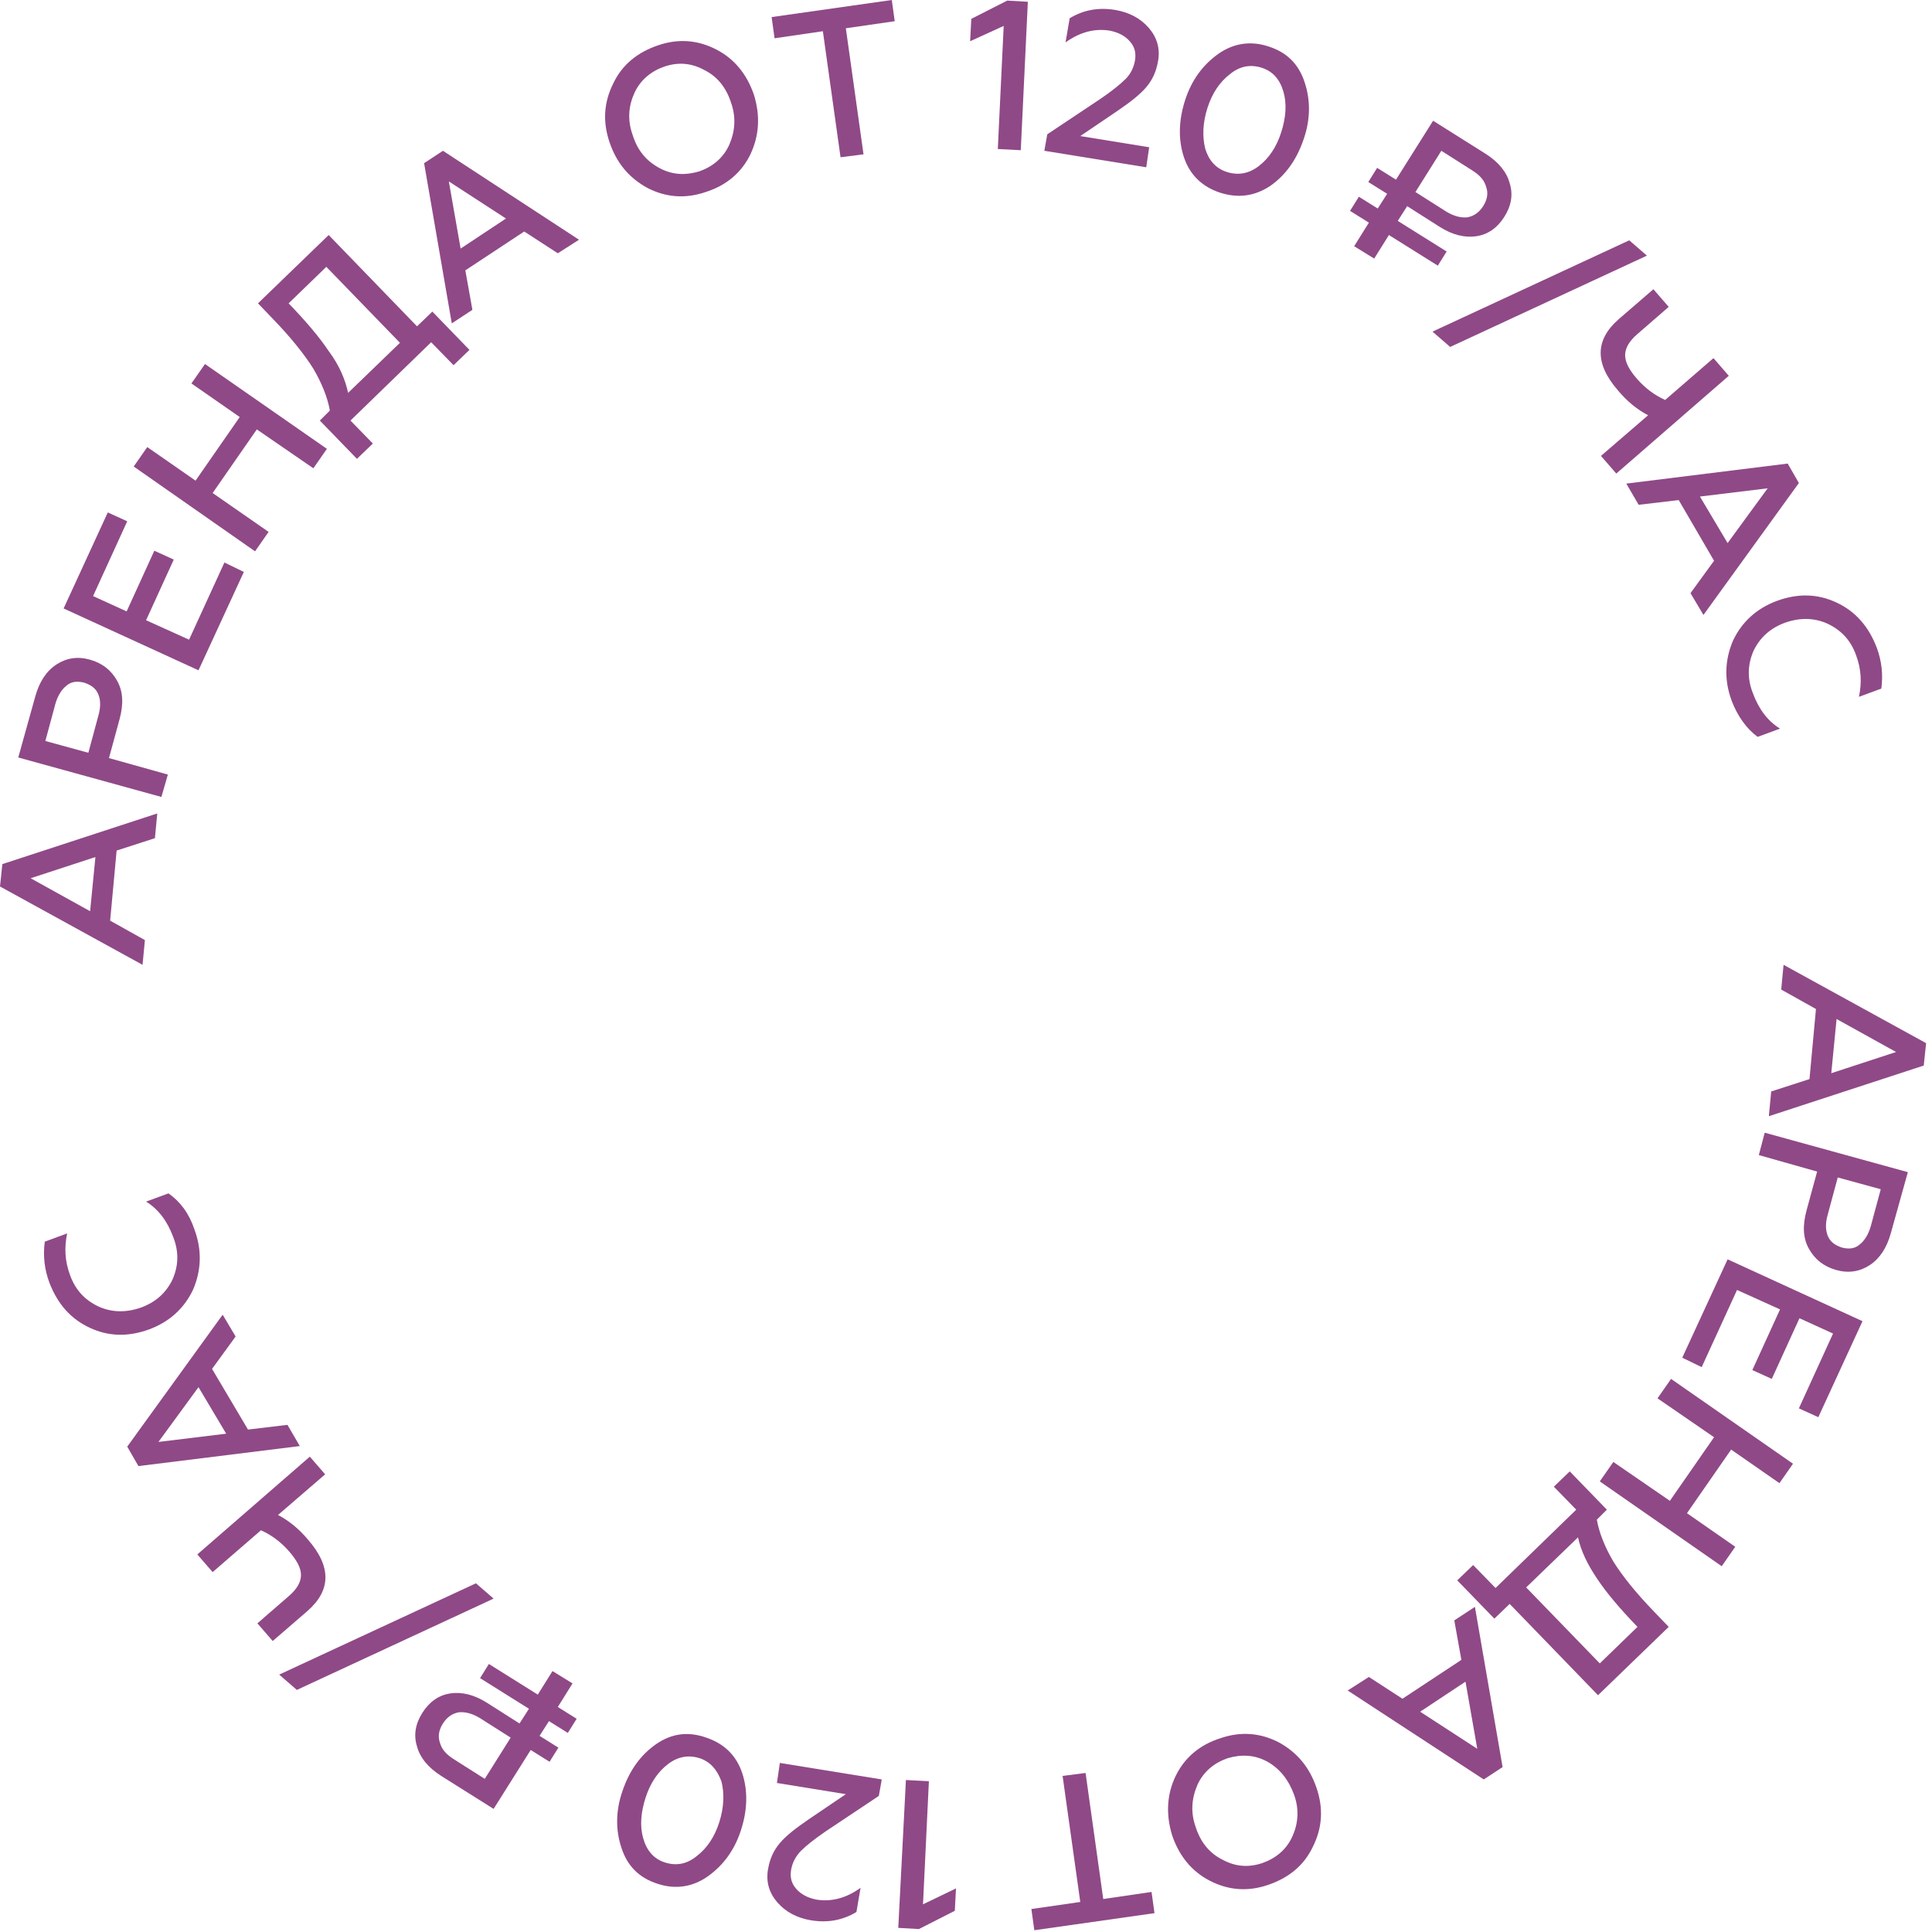 <?xml version="1.0" encoding="UTF-8"?> <!-- Generator: Adobe Illustrator 26.0.2, SVG Export Plug-In . SVG Version: 6.00 Build 0) --> <svg xmlns="http://www.w3.org/2000/svg" xmlns:xlink="http://www.w3.org/1999/xlink" id="Слой_1" x="0px" y="0px" viewBox="0 0 328 328" style="enable-background:new 0 0 328 328;" xml:space="preserve"> <style type="text/css"> .st0{fill:#8F4987;} </style> <path class="st0" d="M302.4,168l0.4-4.2l24.2,13.3l-0.4,3.8l-26.3,8.6l0.4-4.2l6.5-2.1l1.1-11.9L302.4,168z M321.9,178.6l-10.1-5.6 l-0.9,9.2L321.9,178.6z"></path> <path class="st0" d="M298.6,196.1l1-3.8l24.3,6.7l-2.9,10.4c-0.7,2.5-1.9,4.3-3.6,5.4c-1.7,1.1-3.6,1.4-5.7,0.8 c-2.1-0.6-3.6-1.8-4.6-3.6c-1-1.8-1.1-3.9-0.4-6.5l1.8-6.6L298.6,196.1z M319.3,201.9l-7.3-2l-1.7,6.3c-0.4,1.4-0.4,2.6,0,3.6 c0.4,1,1.2,1.6,2.4,2c1.2,0.3,2.2,0.2,3-0.5c0.8-0.6,1.5-1.7,1.9-3.1L319.3,201.9z"></path> <path class="st0" d="M285.6,230.5l7.7-16.7l22.9,10.5l-7.5,16.3l-3.3-1.5l5.8-12.7l-5.7-2.6l-4.7,10.3l-3.3-1.5l4.7-10.3l-7.3-3.3 l-6,13.1L285.6,230.5z"></path> <path class="st0" d="M281.4,237.4l2.3-3.3l20.7,14.4l-2.3,3.3l-8.2-5.7l-7.5,10.8l8.2,5.7l-2.3,3.3l-20.7-14.4l2.3-3.3l9.6,6.6 L291,244L281.4,237.4z"></path> <path class="st0" d="M263.8,252.4l2.7-2.6l6.3,6.5l-1.7,1.7c0.4,2.3,1.4,4.7,2.8,7.1c1.5,2.4,3.8,5.3,7,8.6l2.4,2.5l-12,11.6 l-15-15.5l-2.6,2.5l-6.3-6.5l2.7-2.6l3.8,3.9l13.7-13.3L263.8,252.4z M267.9,261l-8.8,8.5l12.5,12.9l6.4-6.2c-2.9-3-5.2-5.7-6.8-8.1 C269.5,265.6,268.4,263.3,267.9,261z"></path> <path class="st0" d="M246.9,275.1l3.5-2.3l4.7,27.2l-3.2,2.1L228.8,287l3.6-2.3l5.7,3.7l10-6.6L246.9,275.1z M250.8,296.9l-2-11.4 l-7.7,5.1L250.8,296.9z"></path> <path class="st0" d="M215.2,299.1c-2.2-1.2-4.4-1.3-6.8-0.6c-2.3,0.8-4.1,2.3-5.1,4.5c-1,2.3-1.2,4.7-0.3,7.2 c0.8,2.5,2.3,4.4,4.5,5.5c2.2,1.2,4.4,1.4,6.8,0.6c2.3-0.8,4.1-2.3,5.1-4.5c1-2.2,1.2-4.6,0.3-7.1 C218.8,302.2,217.3,300.3,215.2,299.1z M199.6,301.5c1.5-3.1,4.1-5.3,7.6-6.4c3.5-1.2,6.8-0.9,9.9,0.7c3.1,1.7,5.2,4.2,6.4,7.7 c1.2,3.5,1,6.8-0.6,10c-1.5,3.2-4.1,5.3-7.6,6.5c-3.5,1.2-6.8,0.9-9.9-0.7c-3.1-1.6-5.2-4.2-6.4-7.7 C197.9,308,198.1,304.6,199.6,301.5z"></path> <path class="st0" d="M195.5,321.2l0.5,3.6l-20.4,2.9l-0.5-3.6l8.3-1.2l-3-21.4l3.9-0.5l3,21.4L195.5,321.2z"></path> <path class="st0" d="M153.8,302.2l3.9,0.2l-1,20.9l5.6-2.7l-0.2,3.8l-6.1,3.1l-3.5-0.2L153.8,302.2z"></path> <path class="st0" d="M132.4,299.3l17.3,2.8l-0.5,2.8l-9,6c-1.9,1.3-3.3,2.4-4.3,3.4c-0.9,1-1.4,2-1.6,3.2c-0.2,1.3,0.1,2.3,0.9,3.2 c0.8,0.9,1.9,1.5,3.4,1.8c2.5,0.4,5-0.2,7.5-2l-0.7,4.1c-2.3,1.4-4.9,1.9-7.8,1.4c-2.3-0.4-4.2-1.4-5.6-3c-1.4-1.6-2-3.5-1.6-5.7 c0.3-1.7,0.9-3.1,2-4.4c1.1-1.3,2.8-2.6,5-4.1l6.2-4.2l-11.7-1.9L132.4,299.3z"></path> <path class="st0" d="M119.9,295c3,1,5.1,3,6.1,6c1,3,0.9,6.3-0.2,9.7c-1.1,3.4-3,6-5.7,7.9c-2.6,1.8-5.5,2.2-8.5,1.2 c-3.1-1-5.1-3-6.1-6.1c-1-3-1-6.3,0.2-9.7c1.2-3.5,3.1-6.1,5.7-7.9C114,294.3,116.8,293.9,119.9,295z M118.8,298.5 c-1.9-0.6-3.7-0.3-5.4,1c-1.7,1.3-3,3.2-3.8,5.7c-0.8,2.5-1,4.8-0.4,6.9c0.6,2.1,1.8,3.5,3.7,4.1c1.9,0.6,3.7,0.3,5.4-1.1 c1.7-1.3,3-3.2,3.8-5.7c0.8-2.5,0.9-4.8,0.4-6.9C121.8,300.5,120.6,299.1,118.8,298.5z"></path> <path class="st0" d="M91.6,294.7l3.2,2l-1.5,2.4l-3.2-2l-6.3,10l-8.9-5.6c-2.2-1.4-3.6-3.1-4.1-5c-0.6-1.9-0.3-3.8,0.9-5.7 c1.2-1.9,2.8-3,4.7-3.3c2-0.3,4.1,0.2,6.3,1.6l5.5,3.5l1.6-2.5l-8.3-5.2l1.5-2.4l8.3,5.2l2.5-4l3.4,2.1l-2.5,4l3.2,2l-1.5,2.4 l-3.2-2L91.6,294.7z M82.3,302l4.4-7l-5.2-3.3c-1.3-0.8-2.5-1.1-3.6-1c-1.1,0.2-2,0.8-2.7,1.9c-0.7,1.1-0.9,2.2-0.5,3.3 c0.3,1.1,1.1,2,2.4,2.8L82.3,302z"></path> <path class="st0" d="M80.8,268.8l3,2.6l-33.4,15.5l-3-2.6L80.8,268.8z"></path> <path class="st0" d="M52.6,247.3l2.6,3l-8,6.9c1.9,1,3.6,2.4,5.1,4.2c4,4.6,3.9,8.6-0.1,12.1l-5.9,5.1l-2.6-3L49,271 c1.4-1.2,2.1-2.4,2.1-3.6c0-1.2-0.7-2.5-2-4c-1.4-1.6-3-2.8-4.8-3.6l-8.2,7.1l-2.6-3L52.6,247.3z"></path> <path class="st0" d="M48.8,241.9l2.1,3.6l-27.4,3.4l-1.9-3.3l16.2-22.4l2.2,3.7l-4,5.5l6.1,10.3L48.8,241.9z M26.9,244.8l11.5-1.4 l-4.7-7.9L26.9,244.8z"></path> <path class="st0" d="M33,208.7c1.3,3.5,1.2,6.9-0.2,10.2c-1.5,3.2-4,5.5-7.5,6.8c-3.6,1.3-6.9,1.2-10.1-0.3c-3.2-1.5-5.4-4-6.8-7.6 c-0.9-2.4-1.1-4.7-0.8-7l3.8-1.4c-0.5,2.4-0.4,4.7,0.5,7.1c0.9,2.5,2.5,4.2,4.8,5.3c2.2,1,4.6,1.1,7.2,0.2c2.5-0.9,4.3-2.5,5.4-4.8 c1-2.3,1.1-4.7,0.1-7.2c-1-2.7-2.5-4.7-4.6-6l3.8-1.4C30.6,204,32.1,206,33,208.7z"></path> <path class="st0" d="M24.6,159.6l-0.4,4.2L0,150.5l0.4-3.8l26.3-8.6l-0.4,4.2l-6.5,2.1l-1.1,11.9L24.6,159.6z M5.2,149.1l10.1,5.6 l0.9-9.2L5.2,149.1z"></path> <path class="st0" d="M28.5,131.5l-1.1,3.8l-24.3-6.7L6,118.2c0.7-2.5,1.9-4.3,3.6-5.4c1.7-1.1,3.6-1.4,5.7-0.8 c2.1,0.6,3.6,1.8,4.6,3.6c1,1.8,1.1,3.9,0.4,6.5l-1.8,6.6L28.5,131.5z M7.7,125.8l7.3,2l1.7-6.3c0.4-1.4,0.4-2.6,0-3.6 c-0.4-1-1.2-1.6-2.4-2c-1.2-0.3-2.2-0.2-3,0.5c-0.8,0.6-1.5,1.7-1.9,3.1L7.7,125.8z"></path> <path class="st0" d="M41.4,97.1l-7.7,16.7l-22.9-10.5l7.5-16.3l3.3,1.5l-5.8,12.7l5.7,2.6l4.7-10.3l3.3,1.5l-4.7,10.3l7.3,3.3 l6-13.1L41.4,97.1z"></path> <path class="st0" d="M45.6,90.3l-2.3,3.3L22.7,79.2l2.3-3.3l8.2,5.7l7.5-10.8l-8.2-5.7l2.3-3.3l20.7,14.4l-2.3,3.3l-9.6-6.6 l-7.5,10.8L45.6,90.3z"></path> <path class="st0" d="M63.3,75.3l-2.7,2.6l-6.3-6.5l1.7-1.7c-0.4-2.3-1.4-4.7-2.8-7.1c-1.5-2.4-3.8-5.3-7-8.6l-2.4-2.5l12-11.6 l15,15.5l2.6-2.5l6.3,6.5L77,62l-3.8-3.9L59.5,71.4L63.3,75.3z M59.1,66.7l8.8-8.5L55.4,45.3l-6.4,6.2c2.9,3,5.2,5.7,6.8,8.1 C57.6,62,58.6,64.4,59.1,66.7z"></path> <path class="st0" d="M80.2,52.6l-3.5,2.3l-4.7-27.2l3.2-2.1l23.1,15.1L94.7,43L89,39.3l-10,6.6L80.2,52.6z M76.2,30.8l2,11.4 l7.7-5.1L76.2,30.8z"></path> <path class="st0" d="M111.9,28.5c2.2,1.2,4.4,1.3,6.8,0.6c2.3-0.8,4.1-2.3,5.1-4.5c1-2.3,1.2-4.7,0.3-7.2c-0.8-2.5-2.3-4.4-4.5-5.5 c-2.2-1.2-4.4-1.4-6.8-0.6c-2.3,0.8-4.1,2.3-5.1,4.5c-1,2.2-1.2,4.6-0.3,7.1C108.2,25.5,109.7,27.3,111.9,28.5z M127.4,26.2 c-1.5,3.1-4.1,5.3-7.6,6.4c-3.5,1.2-6.8,0.9-9.9-0.7c-3.1-1.7-5.2-4.2-6.4-7.7c-1.2-3.5-1-6.8,0.6-10c1.5-3.2,4.1-5.3,7.6-6.5 s6.8-0.9,9.9,0.7c3.1,1.6,5.2,4.2,6.4,7.7C129.1,19.7,128.9,23,127.4,26.2z"></path> <path class="st0" d="M131.5,6.5L131,2.9L151.4,0l0.5,3.6l-8.3,1.2l3,21.4l-3.9,0.5l-3-21.4L131.5,6.5z"></path> <path class="st0" d="M173.3,25.5l-3.9-0.2l1-20.9L164.7,7l0.2-3.8l6.1-3.1l3.5,0.2L173.3,25.5z"></path> <path class="st0" d="M194.6,28.4l-17.3-2.8l0.5-2.8l9-6c1.9-1.3,3.3-2.4,4.3-3.4c0.9-0.9,1.4-2,1.6-3.2c0.2-1.3-0.1-2.3-0.9-3.2 c-0.8-0.9-1.9-1.5-3.4-1.8c-2.5-0.4-5,0.2-7.5,2l0.7-4.1c2.3-1.4,4.9-1.9,7.8-1.4c2.3,0.4,4.2,1.4,5.6,3c1.4,1.6,2,3.5,1.6,5.7 c-0.3,1.7-0.9,3.1-2,4.4c-1.1,1.3-2.8,2.6-5,4.1l-6.2,4.2l11.7,1.9L194.6,28.4z"></path> <path class="st0" d="M207.1,32.7c-3-1-5.1-3-6.1-6c-1-3-0.9-6.3,0.2-9.7c1.1-3.4,3-6,5.7-7.9c2.6-1.8,5.5-2.2,8.5-1.2 c3.1,1,5.1,3,6.1,6.1c1,3,1,6.3-0.2,9.7c-1.2,3.5-3.1,6.1-5.7,7.9C213,33.3,210.2,33.7,207.1,32.7z M208.3,29.2 c1.9,0.6,3.7,0.3,5.4-1c1.7-1.3,3-3.2,3.8-5.7c0.8-2.5,1-4.8,0.4-6.9s-1.8-3.5-3.7-4.1c-1.9-0.6-3.7-0.3-5.4,1.1 c-1.7,1.3-3,3.2-3.8,5.7c-0.8,2.5-0.9,4.8-0.4,6.9C205.2,27.2,206.4,28.6,208.3,29.2z"></path> <path class="st0" d="M235.5,32.9l-3.2-2l1.5-2.4l3.2,2l6.3-10l8.9,5.6c2.2,1.4,3.6,3.1,4.1,5c0.6,1.9,0.3,3.8-0.9,5.7 c-1.2,1.9-2.8,3-4.7,3.3c-2,0.3-4.1-0.2-6.3-1.6l-5.5-3.5l-1.6,2.5l8.3,5.2l-1.5,2.4l-8.3-5.2l-2.5,4l-3.4-2.1l2.5-4l-3.2-2l1.5-2.4 l3.2,2L235.5,32.9z M244.7,25.6l-4.4,7l5.2,3.3c1.3,0.8,2.5,1.1,3.6,1c1.1-0.2,2-0.8,2.7-1.9c0.7-1.1,0.9-2.2,0.5-3.3 c-0.3-1.1-1.1-2-2.4-2.8L244.7,25.6z"></path> <path class="st0" d="M246.2,58.9l-3-2.6l33.4-15.5l3,2.6L246.2,58.9z"></path> <path class="st0" d="M274.4,80.4l-2.6-3l8-6.9c-1.9-1-3.6-2.4-5.1-4.2c-4-4.6-3.9-8.6,0.1-12.1l5.9-5.1l2.6,3l-5.3,4.6 c-1.4,1.2-2.1,2.4-2.1,3.6c0,1.2,0.7,2.5,2,4c1.4,1.6,3,2.8,4.8,3.6l8.2-7.1l2.6,3L274.4,80.4z"></path> <path class="st0" d="M278.2,85.7l-2.1-3.6l27.4-3.4l1.9,3.3l-16.2,22.4l-2.2-3.7l4-5.5L285,84.9L278.2,85.7z M300.1,82.9l-11.5,1.4 l4.7,7.9L300.1,82.9z"></path> <path class="st0" d="M294,119c-1.3-3.5-1.2-6.9,0.2-10.2c1.5-3.2,4-5.5,7.5-6.8c3.6-1.3,6.9-1.2,10.1,0.3c3.2,1.5,5.4,4,6.8,7.6 c0.9,2.4,1.1,4.7,0.8,7l-3.8,1.4c0.5-2.4,0.4-4.7-0.5-7.1c-0.9-2.5-2.5-4.2-4.8-5.3c-2.2-1-4.6-1.1-7.2-0.2 c-2.5,0.9-4.3,2.5-5.4,4.8c-1,2.3-1.1,4.7-0.1,7.2c1,2.7,2.5,4.7,4.6,6l-3.8,1.4C296.5,123.7,295,121.6,294,119z"></path> </svg> 